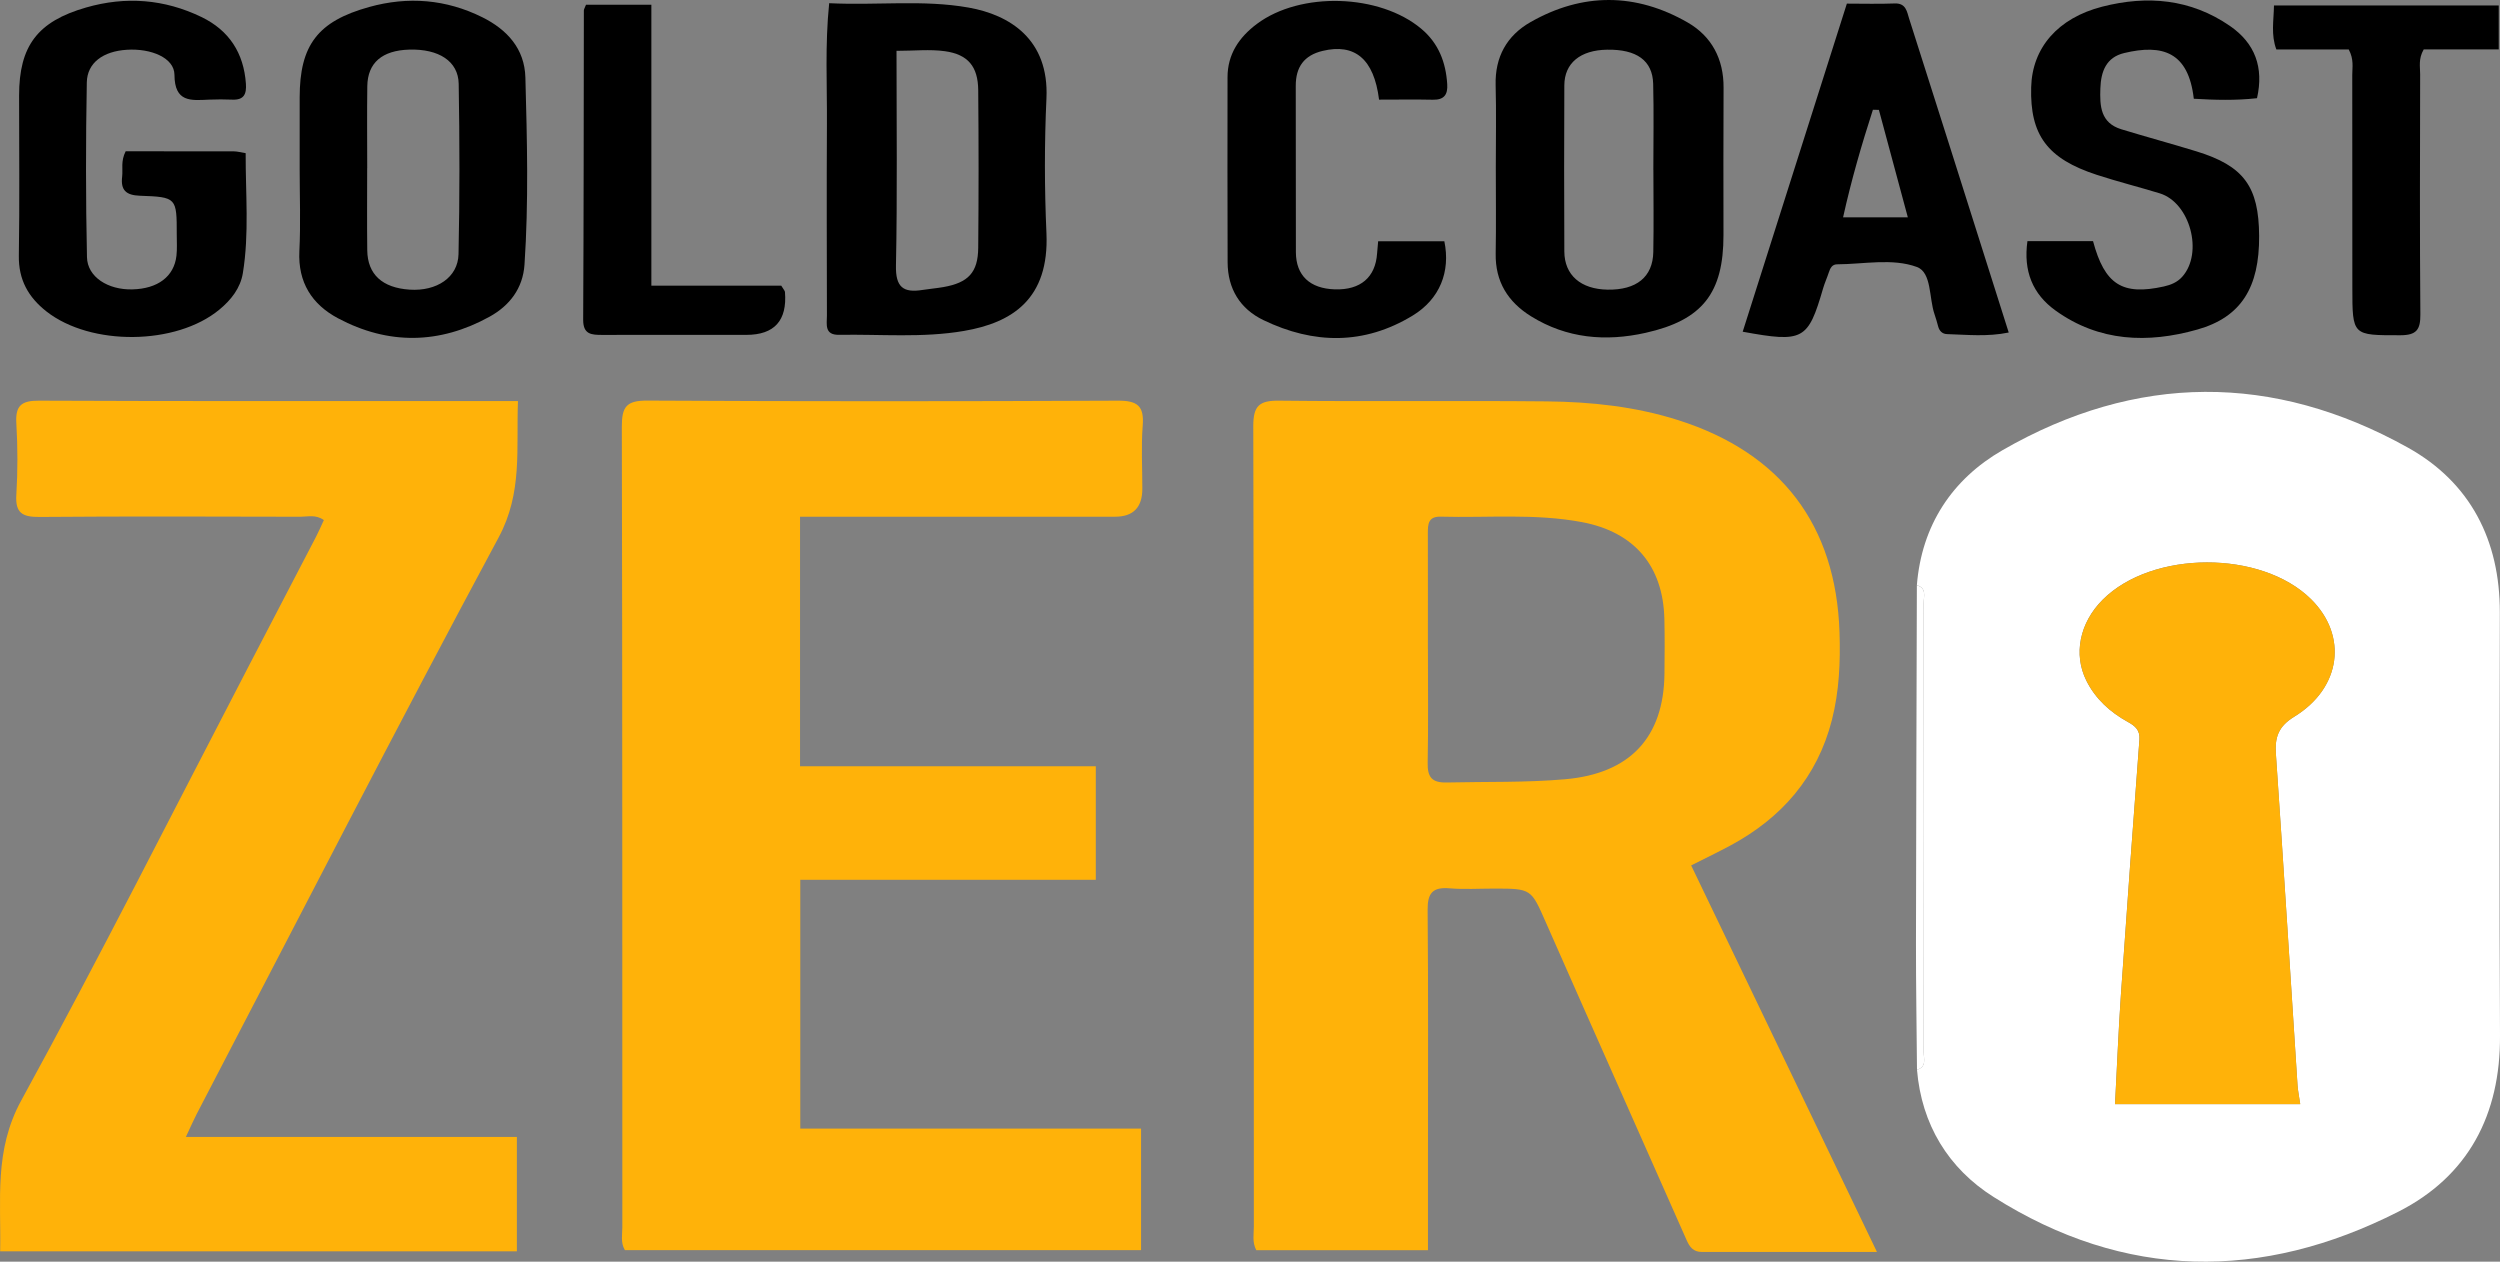 <svg width="321" height="162" viewBox="0 0 321 162" fill="none" xmlns="http://www.w3.org/2000/svg">
<rect x="0" y="0" width="321" height="162" fill="#808080" stroke="none"/>
<g clip-path="url(#clip0_226_82)">
<path d="M246.125 75.15C246.736 67.454 250.653 61.528 257.13 57.799C274.301 47.917 291.892 47.841 309.167 57.469C317.192 61.939 320.989 69.37 320.978 78.613C320.956 96.733 320.896 114.852 321 132.976C321.06 143.107 316.947 151.014 307.947 155.582C290.405 164.495 272.836 164.36 255.981 153.693C250.168 150.018 246.73 144.401 246.142 137.354C247.417 136.981 247.003 135.915 247.003 135.097C247.024 115.864 247.024 96.63 247.003 77.39C247.003 76.573 247.411 75.507 246.125 75.144V75.15ZM295.346 141.77C295.177 140.618 295.047 139.995 295.003 139.373C294.082 125.188 293.2 110.998 292.225 96.814C292.072 94.638 292.541 93.274 294.594 92.013C300.625 88.311 301.459 81.612 296.741 76.941C290.345 70.609 276.333 70.647 269.981 77.006C267.023 79.966 266.19 84.009 267.895 87.413C269.066 89.746 270.935 91.44 273.201 92.69C274.143 93.209 274.792 93.745 274.699 94.968C273.887 105.824 273.081 116.675 272.335 127.537C272.008 132.256 271.823 136.986 271.567 141.77H295.341H295.346Z" fill="white"/>
<path d="M240.994 160.745C233.018 160.745 225.767 160.745 218.516 160.75C217.427 160.75 216.958 160.133 216.555 159.218C210.552 145.635 204.494 132.067 198.507 118.478C196.589 114.126 196.665 114.094 191.839 114.094C189.932 114.094 188.014 114.218 186.124 114.061C183.972 113.883 183.291 114.651 183.307 116.805C183.4 127.353 183.351 137.906 183.351 148.454V160.528H161.309C160.764 159.494 160.993 158.482 160.993 157.519C160.977 123.256 161.01 88.988 160.922 54.725C160.917 52.084 161.696 51.413 164.278 51.446C175.713 51.576 187.153 51.424 198.588 51.538C204.309 51.592 209.996 52.198 215.498 53.951C228.709 58.162 235.748 67.416 236.194 81.195C236.32 84.989 236.156 88.772 235.214 92.457C233.334 99.79 228.769 105.029 222.145 108.585C220.641 109.391 219.099 110.132 217.144 111.117C225.048 127.559 232.893 143.881 240.999 160.745H240.994ZM183.345 83.327C183.345 88.192 183.405 93.058 183.313 97.923C183.28 99.752 183.803 100.515 185.764 100.472C190.836 100.353 195.908 100.499 200.969 100.055C209.244 99.33 213.63 94.73 213.717 86.504C213.744 84.161 213.76 81.817 213.706 79.479C213.553 72.682 209.86 68.32 203.165 67.048C197.145 65.906 191.054 66.507 184.996 66.339C183.378 66.296 183.335 67.297 183.335 68.466C183.351 73.423 183.34 78.375 183.34 83.333L183.345 83.327Z" fill="#FFB209"/>
<path d="M102.724 66.339V98.388H140.7V112.968H102.756V144.909H146.513V160.517H80.235C79.663 159.543 79.908 158.526 79.908 157.562C79.892 123.305 79.924 89.048 79.843 54.79C79.837 52.252 80.409 51.419 83.112 51.435C103.257 51.548 123.403 51.538 143.549 51.446C146.072 51.435 146.921 52.144 146.725 54.644C146.513 57.334 146.682 60.051 146.676 62.757C146.676 65.149 145.512 66.345 143.184 66.345C130.752 66.345 118.321 66.345 105.883 66.345C104.903 66.345 103.927 66.345 102.718 66.345L102.724 66.339Z" fill="#FFB209"/>
<path d="M23.867 145.981H66.365V160.669H0.022C0.147 154.05 -0.779 147.707 2.729 141.3C12.77 122.959 22.178 104.271 31.837 85.719C34.751 80.123 37.666 74.533 40.57 68.937C40.935 68.239 41.24 67.514 41.583 66.778C40.542 66.036 39.524 66.35 38.581 66.35C27.413 66.323 16.245 66.285 5.077 66.377C2.893 66.393 1.95 65.89 2.097 63.541C2.283 60.484 2.277 57.404 2.097 54.346C1.967 52.084 2.74 51.435 5.006 51.446C23.256 51.527 41.507 51.494 59.757 51.494C61.914 51.494 64.066 51.494 66.507 51.494C66.272 57.626 67.117 63.26 64.022 69.013C50.839 93.545 38.134 118.331 25.261 143.026C24.853 143.816 24.499 144.633 23.867 145.981Z" fill="#FFB209"/>
<path d="M106.466 0.411C112.633 0.714 118.527 -0.065 124.378 0.974C129.624 1.905 134.718 5.028 134.364 12.632C134.097 18.39 134.108 24.18 134.364 29.939C134.734 38.387 129.973 41.434 123.763 42.494C118.462 43.404 113.08 42.9 107.735 42.992C105.818 43.025 106.177 41.623 106.177 40.514C106.161 32.309 106.134 24.105 106.177 15.9C106.21 10.862 105.916 5.812 106.466 0.411ZM115.112 6.516C115.112 15.944 115.226 25.025 115.041 34.106C114.986 36.866 115.967 37.624 118.451 37.229C119.344 37.088 120.243 37.017 121.131 36.861C124.329 36.298 125.577 34.988 125.604 31.806C125.664 25.057 125.664 18.309 125.604 11.565C125.571 8.545 124.297 6.992 121.333 6.576C119.404 6.305 117.411 6.527 115.112 6.527V6.516Z" fill="black"/>
<path d="M192.062 21.469C192.062 17.951 192.133 14.434 192.04 10.921C191.947 7.311 193.478 4.568 196.524 2.836C203.208 -0.974 210.05 -0.931 216.691 2.884C219.78 4.66 221.327 7.582 221.306 11.251C221.267 17.562 221.295 23.872 221.295 30.188C221.295 37.629 218.604 41.103 211.287 42.738C206.161 43.885 201.176 43.458 196.6 40.622C193.615 38.771 191.986 36.162 192.046 32.563C192.111 28.867 192.062 25.171 192.062 21.474V21.469ZM212.29 21.826C212.29 18.135 212.36 14.444 212.268 10.759C212.191 7.766 210.132 6.316 206.346 6.381C202.919 6.435 200.871 8.096 200.86 10.959C200.827 18.07 200.827 25.181 200.86 32.287C200.876 35.334 202.974 37.136 206.417 37.191C210.121 37.25 212.224 35.567 212.284 32.358C212.349 28.851 212.3 25.338 212.295 21.826H212.29Z" fill="black"/>
<path d="M38.478 21.707C38.478 18.644 38.478 15.581 38.478 12.518C38.478 5.78 40.81 2.728 47.401 0.898C52.403 -0.492 57.284 -0.092 61.925 2.213C65.101 3.794 67.362 6.24 67.46 9.958C67.678 17.962 67.885 25.972 67.346 33.976C67.139 37.039 65.428 39.242 62.868 40.66C56.456 44.204 49.875 44.313 43.397 40.865C40.047 39.079 38.244 36.254 38.44 32.249C38.614 28.743 38.478 25.225 38.478 21.713V21.707ZM47.145 21.593C47.145 25.106 47.113 28.613 47.156 32.125C47.189 35.231 49.085 36.958 52.604 37.191C56.063 37.418 58.809 35.627 58.874 32.634C59.032 25.349 59.022 18.054 58.896 10.764C58.847 7.842 56.319 6.262 52.55 6.37C49.068 6.473 47.205 8.053 47.162 11.067C47.113 14.574 47.151 18.087 47.151 21.599L47.145 21.593Z" fill="black"/>
<path d="M16.131 19.423C20.789 19.423 25.414 19.423 30.034 19.434C30.464 19.434 30.895 19.564 31.543 19.667C31.526 24.868 32.011 29.982 31.183 35.069C30.867 37.001 29.663 38.522 28.165 39.756C22.598 44.356 11.664 44.448 5.976 39.999C3.628 38.16 2.37 35.908 2.419 32.823C2.528 25.972 2.452 19.12 2.452 12.269C2.452 5.894 4.816 2.755 11.054 0.963C16.142 -0.503 21.11 -0.114 25.872 2.187C29.429 3.908 31.298 6.814 31.575 10.748C31.668 12.063 31.336 12.859 29.832 12.794C28.835 12.751 27.833 12.751 26.836 12.794C24.504 12.902 22.418 13.156 22.401 9.606C22.39 7.436 19.416 6.186 16.267 6.392C13.26 6.586 11.195 8.042 11.146 10.586C11.01 18.065 11.005 25.55 11.168 33.024C11.223 35.573 13.876 37.229 16.975 37.158C20.25 37.088 22.358 35.508 22.657 32.834C22.756 31.941 22.695 31.032 22.695 30.134C22.695 25.371 22.695 25.301 17.956 25.133C16.169 25.068 15.477 24.402 15.684 22.681C15.799 21.713 15.483 20.706 16.136 19.423H16.131Z" fill="black"/>
<path d="M260.333 30.961H268.745C270.243 36.547 272.509 37.964 277.832 36.785C278.741 36.584 279.564 36.243 280.19 35.545C282.942 32.488 281.215 26.02 277.309 24.824C274.623 24.002 271.894 23.32 269.224 22.448C262.877 20.376 260.638 17.34 260.802 11.203C260.933 6.132 264.223 2.322 269.927 0.855C275.718 -0.628 281.285 -0.141 286.319 3.328C289.55 5.553 290.694 8.654 289.8 12.61C287.033 12.918 284.353 12.837 281.683 12.68C280.997 6.651 277.652 5.639 272.754 6.808C270.434 7.36 269.763 9.162 269.687 11.343C269.605 13.622 269.704 15.776 272.378 16.598C275.582 17.578 278.818 18.449 282.021 19.434C288.106 21.307 290.035 23.942 290.073 30.296C290.111 36.909 287.779 40.719 282.135 42.316C275.789 44.112 269.529 43.896 263.934 39.875C260.987 37.759 259.783 34.798 260.322 30.967L260.333 30.961Z" fill="black"/>
<path d="M223.762 42.592C228.235 28.494 232.637 14.634 237.137 0.465C239.174 0.465 241.233 0.525 243.287 0.444C244.731 0.39 244.851 1.499 245.128 2.376C248.686 13.514 252.211 24.668 255.741 35.816C256.443 38.029 257.146 40.248 257.92 42.695C255.158 43.263 252.576 42.976 250.004 42.9C249.41 42.884 249.018 42.511 248.86 41.915C248.724 41.396 248.571 40.871 248.397 40.362C247.667 38.268 248.054 34.988 246.125 34.279C242.977 33.126 239.332 33.922 235.894 33.938C235.241 33.938 235.001 34.431 234.821 34.977C234.598 35.659 234.293 36.319 234.091 37.012C232.152 43.674 231.558 44.02 223.762 42.592ZM241.25 14.109C240.994 14.109 240.738 14.098 240.481 14.093C239.038 18.563 237.725 23.066 236.652 27.904H244.965C243.69 23.168 242.47 18.639 241.25 14.109Z" fill="black"/>
<path d="M177.069 12.783C176.416 7.55 173.942 5.542 169.813 6.538C167.432 7.111 166.37 8.616 166.375 11.029C166.403 18.146 166.365 25.263 166.392 32.379C166.403 35.388 168.195 37.05 171.387 37.153C174.683 37.261 176.617 35.61 176.819 32.531C176.846 32.087 176.895 31.643 176.955 30.978H185.454C186.265 34.896 184.86 38.398 181.406 40.508C175.157 44.318 168.68 44.215 162.224 41.103C159.212 39.653 157.643 37.066 157.626 33.694C157.599 25.766 157.604 17.843 157.615 9.915C157.615 6.971 159.097 4.784 161.38 3.074C166.98 -1.12 177.146 -0.796 182.495 3.696C184.724 5.569 185.644 8.004 185.824 10.808C185.911 12.139 185.432 12.837 183.983 12.805C181.733 12.756 179.477 12.794 177.064 12.794L177.069 12.783Z" fill="black"/>
<path d="M301.573 6.354H292.285C291.577 4.465 291.942 2.695 291.98 0.698H320.837V6.343H311.205C310.497 7.571 310.753 8.583 310.747 9.541C310.726 19.813 310.688 30.09 310.775 40.362C310.791 42.321 310.295 43.041 308.209 43.046C302.042 43.046 302.042 43.138 302.042 36.92C302.042 27.817 302.047 18.715 302.031 9.612C302.031 8.643 302.26 7.636 301.579 6.354H301.573Z" fill="black"/>
<path d="M75.245 0.612H83.635V36.676H100.31C100.621 37.191 100.779 37.337 100.79 37.494C101.087 41.163 99.433 42.998 95.827 42.998C89.66 42.998 83.498 42.987 77.331 43.003C75.948 43.003 74.874 42.954 74.88 41.06C74.951 27.823 74.945 14.585 74.967 1.348C74.967 1.185 75.082 1.023 75.24 0.617L75.245 0.612Z" fill="black"/>
<path d="M246.125 75.15C247.411 75.512 247.002 76.578 247.002 77.396C247.024 96.629 247.024 115.863 247.002 135.103C247.002 135.92 247.417 136.986 246.142 137.36C246.098 131.953 246.006 126.547 246.011 121.14C246.027 105.814 246.087 90.482 246.125 75.155V75.15Z" fill="white"/>
<path d="M295.346 141.77H271.572C271.828 136.986 272.013 132.256 272.34 127.537C273.087 116.675 273.893 105.824 274.705 94.968C274.797 93.745 274.149 93.209 273.206 92.69C270.94 91.44 269.072 89.751 267.9 87.413C266.195 84.009 267.029 79.966 269.987 77.006C276.339 70.647 290.345 70.609 296.746 76.941C301.464 81.612 300.631 88.311 294.6 92.013C292.551 93.274 292.083 94.638 292.23 96.814C293.205 110.998 294.088 125.183 295.008 139.373C295.047 139.995 295.183 140.612 295.352 141.77H295.346Z" fill="#FFB209"/>
</g>
<defs>
<clipPath id="clip0_226_82">
<rect width="321" height="162" fill="white"/>
</clipPath>
</defs>
</svg>
